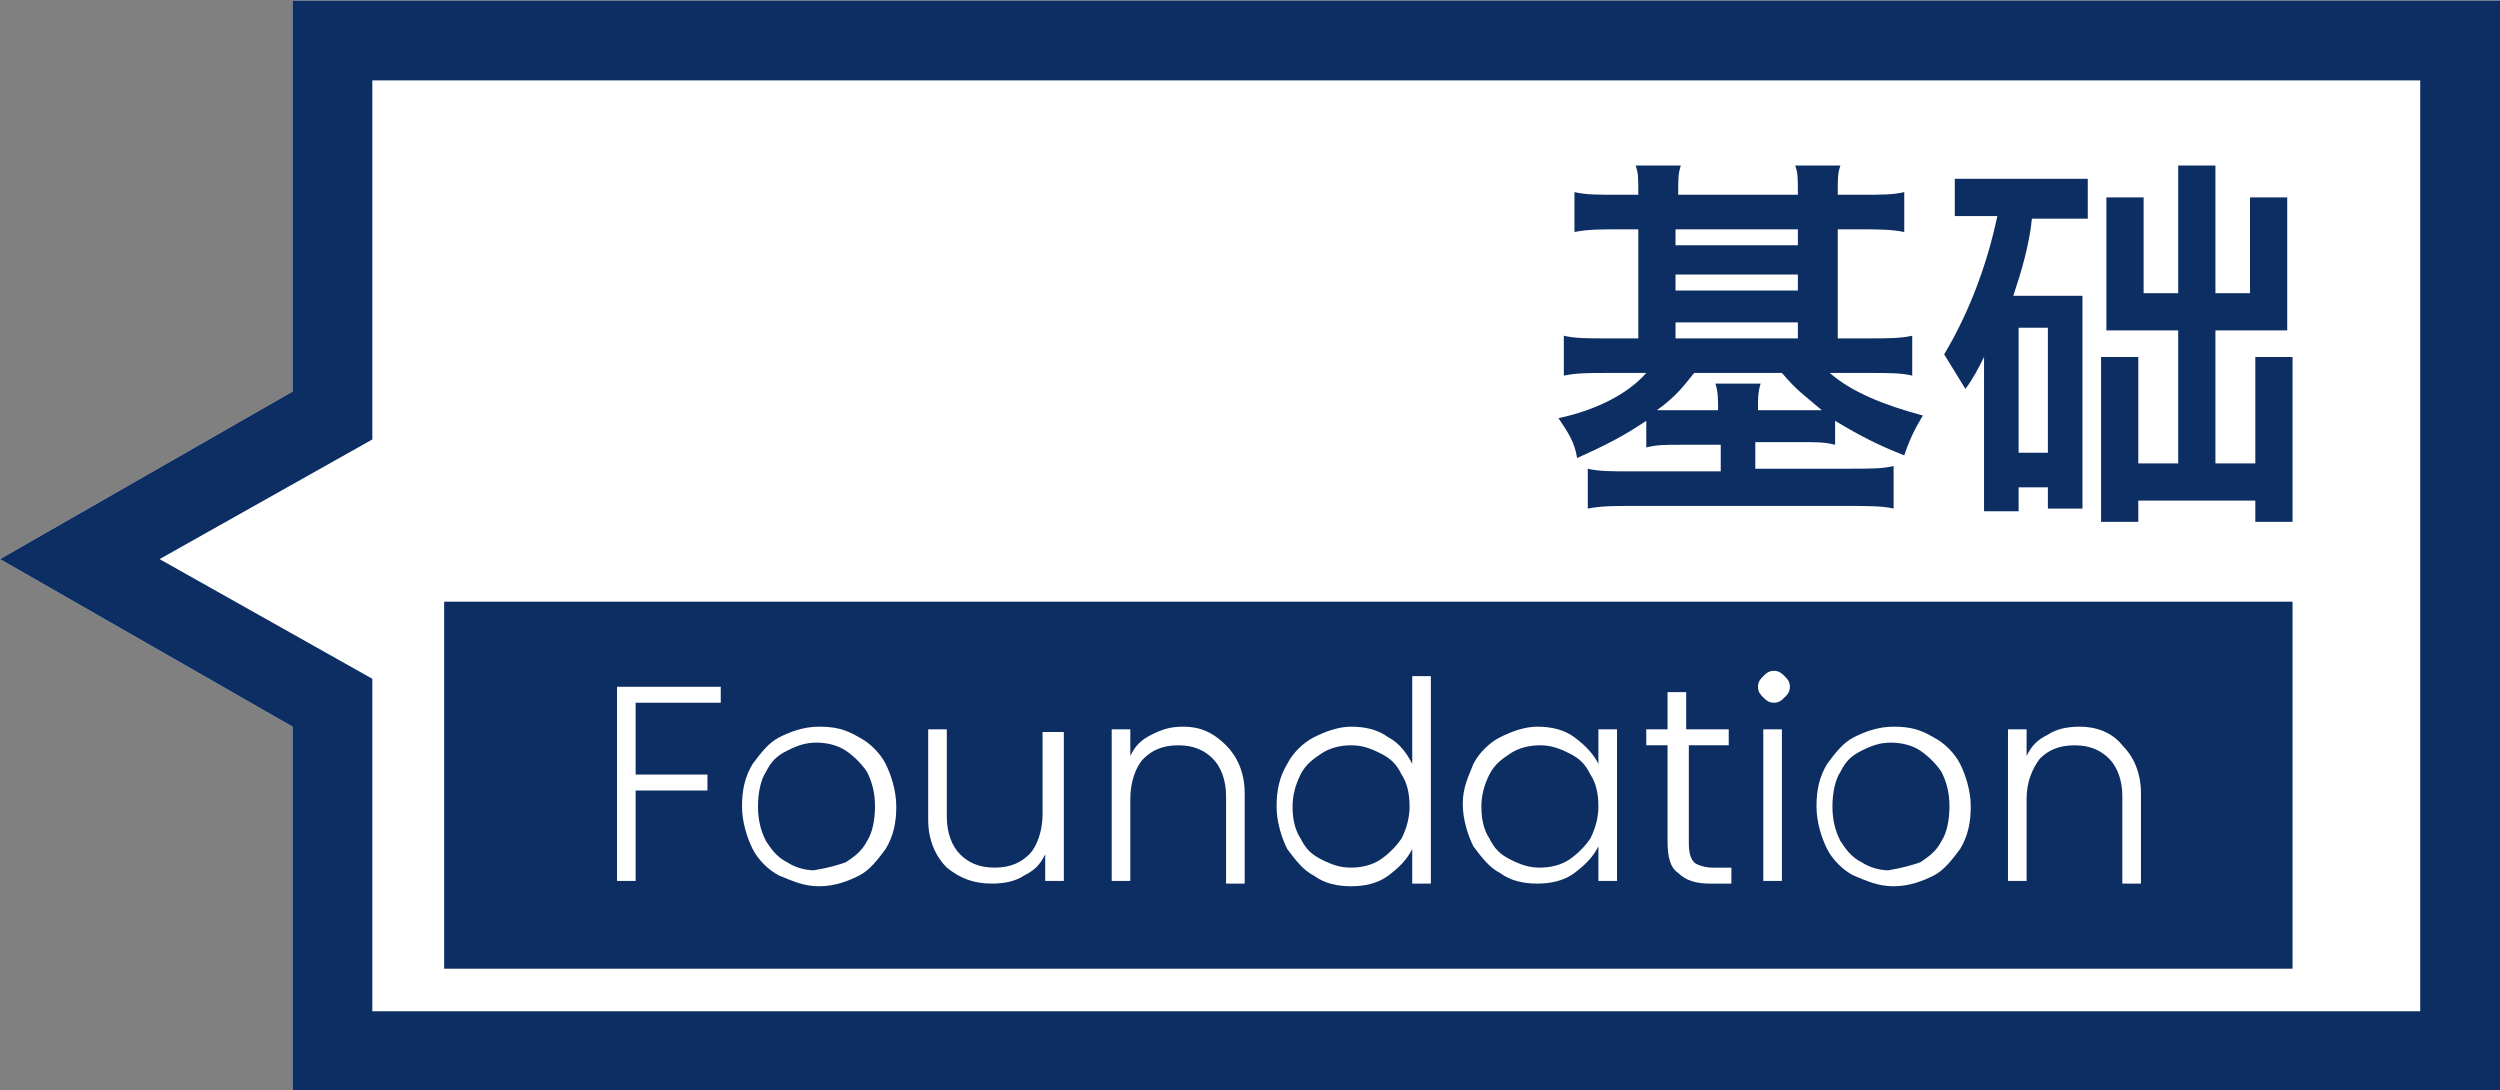 <?xml version="1.0" encoding="utf-8"?>
<!-- Generator: Adobe Illustrator 27.5.0, SVG Export Plug-In . SVG Version: 6.00 Build 0)  -->
<svg version="1.1" id="Layer_1" xmlns="http://www.w3.org/2000/svg" xmlns:xlink="http://www.w3.org/1999/xlink" x="0px" y="0px"
	 viewBox="0 0 94 41" style="enable-background:new 0 0 94 41;" xml:space="preserve">
<rect x="0" y="0" width="94" height="41" fill="#808080" stroke="none"/>
<style type="text/css">
	.st0{fill:#FFFFFF;}
	.st1{fill:#0D2E63;}
	.st2{enable-background:new    ;}
</style>
<g id="Group_892" transform="translate(-15364 -3430.177)">
	<path id="Union_4" class="st0" d="M15375,3471.2v-13.7l-11-6.3l11-6.3v-14.7h83v41H15375z"/>
	<path id="Union_4_-_Outline" class="st1" d="M15455,3468.2v-35h-77v13.5l-8,4.5l8,4.5v12.5H15455 M15458,3471.2h-83v-13.7l-11-6.3
		l11-6.3v-14.7h83V3471.2z"/>
	<g>
		<g class="st2">
			<path class="st1" d="M15431.6,3437.5c0-0.7,0-0.8-0.1-1.1h1.7c-0.1,0.3-0.1,0.4-0.1,1.1h0.9c0.7,0,1.2,0,1.6-0.1v1.5
				c-0.5-0.1-1-0.1-1.6-0.1h-0.9v4.1h1.2c0.6,0,1.2,0,1.6-0.1v1.5c-0.4-0.1-0.9-0.1-1.6-0.1h-1.5c0.8,0.7,2,1.2,3.5,1.6
				c-0.3,0.5-0.5,0.9-0.7,1.5c-1-0.4-1.6-0.7-2.6-1.3v0.9c-0.4-0.1-0.7-0.1-1.3-0.1h-1.7v1h3.6c0.7,0,1.2,0,1.6-0.1v1.6
				c-0.4-0.1-1-0.1-1.7-0.1h-8.1c-0.7,0-1.2,0-1.7,0.1v-1.5c0.4,0.1,0.9,0.1,1.7,0.1h3.3v-1h-1.5c-0.6,0-0.9,0-1.3,0.1v-1
				c-0.9,0.6-1.5,0.9-2.6,1.4c-0.1-0.6-0.3-0.9-0.7-1.5c1.4-0.3,2.6-0.9,3.3-1.7h-1.5c-0.7,0-1.1,0-1.6,0.1v-1.5
				c0.4,0.1,0.9,0.1,1.6,0.1h1.2v-4.1h-0.8c-0.6,0-1.1,0-1.6,0.1v-1.5c0.4,0.1,0.9,0.1,1.6,0.1h0.8c0-0.7,0-0.8-0.1-1.1h1.7
				c-0.1,0.3-0.1,0.5-0.1,1.1L15431.6,3437.5L15431.6,3437.5z M15427.7,3444.2c-0.4,0.5-0.7,0.9-1.4,1.4c0.2,0,0.4,0,0.8,0h1.5l0,0
				c0-0.4,0-0.7-0.1-1h1.7c-0.1,0.3-0.1,0.6-0.1,0.9v0.1h1.7c0.3,0,0.6,0,0.7,0c-0.7-0.6-0.9-0.7-1.5-1.4L15427.7,3444.2
				L15427.7,3444.2z M15427,3439.4h4.6v-0.6h-4.6V3439.4z M15427,3441.1h4.6v-0.6h-4.6V3441.1z M15427,3442.9h4.6v-0.6h-4.6V3442.9z
				"/>
		</g>
		<g class="st2">
			<path class="st1" d="M15437.5,3438.4v-1.5h5v1.5h-2.1c-0.1,1-0.4,2-0.7,2.9h2.6v8h-1.3v-0.8h-1.1v0.9h-1.3v-5.8
				c-0.2,0.4-0.4,0.8-0.7,1.2l-0.8-1.3c0.9-1.5,1.6-3.3,2-5.2H15437.5z M15441,3447.2v-4.7h-1.1v4.7H15441z M15448.6,3437.6h1.4v5
				h-2.7v5h1.5v-4h1.4v6.2h-1.4v-0.8h-4.4v0.8h-1.4v-6.2h1.4v4h1.5v-5h-2.7v-5h1.4v3.6h1.3v-4.8h1.4v4.8h1.3L15448.6,3437.6
				L15448.6,3437.6z"/>
		</g>
	</g>
	<g>
		<rect x="15380.7" y="3452.8" class="st1" width="69.5" height="13.8"/>
		<g>
			<path class="st0" d="M15391.1,3456v0.6h-3.2v2.7h2.7v0.6h-2.7v3.4h-0.7v-7.3H15391.1z"/>
			<path class="st0" d="M15393.3,3463.1c-0.4-0.2-0.8-0.6-1-1c-0.2-0.4-0.4-1-0.4-1.6s0.1-1.1,0.4-1.6c0.3-0.4,0.6-0.8,1-1
				c0.4-0.2,0.9-0.4,1.5-0.4s1,0.1,1.5,0.4c0.4,0.2,0.8,0.6,1,1c0.2,0.4,0.4,1,0.4,1.6c0,0.6-0.1,1.1-0.4,1.6c-0.3,0.4-0.6,0.8-1,1
				c-0.4,0.2-0.9,0.4-1.5,0.4C15394.2,3463.5,15393.8,3463.3,15393.3,3463.1z M15395.8,3462.6c0.3-0.2,0.6-0.4,0.8-0.8
				c0.2-0.3,0.3-0.8,0.3-1.3s-0.1-0.9-0.3-1.3c-0.2-0.3-0.5-0.6-0.8-0.8c-0.3-0.2-0.7-0.3-1.1-0.3s-0.7,0.1-1.1,0.3
				s-0.6,0.4-0.8,0.8c-0.2,0.3-0.3,0.8-0.3,1.3s0.1,0.9,0.3,1.3c0.2,0.3,0.4,0.6,0.8,0.8c0.3,0.2,0.7,0.3,1,0.3
				C15395.2,3462.8,15395.5,3462.7,15395.8,3462.6z"/>
			<path class="st0" d="M15404,3457.6v5.7h-0.7v-1c-0.2,0.4-0.4,0.6-0.8,0.8c-0.3,0.2-0.7,0.3-1.2,0.3c-0.7,0-1.2-0.2-1.7-0.6
				c-0.4-0.4-0.7-1-0.7-1.8v-3.4h0.7v3.3c0,0.6,0.2,1.1,0.5,1.4c0.3,0.3,0.7,0.5,1.3,0.5c0.6,0,1-0.2,1.3-0.5s0.5-0.9,0.5-1.5v-3.1
				H15404z"/>
			<path class="st0" d="M15410.1,3458.2c0.4,0.4,0.7,1,0.7,1.8v3.4h-0.7v-3.3c0-0.6-0.2-1.1-0.5-1.4c-0.3-0.3-0.7-0.5-1.3-0.5
				c-0.6,0-1,0.2-1.3,0.5s-0.5,0.9-0.5,1.5v3.1h-0.7v-5.7h0.7v1c0.2-0.4,0.4-0.6,0.8-0.8s0.7-0.3,1.2-0.3
				C15409.1,3457.5,15409.6,3457.7,15410.1,3458.2z"/>
			<path class="st0" d="M15412.4,3458.9c0.2-0.4,0.6-0.8,1-1c0.4-0.2,0.9-0.4,1.4-0.4c0.5,0,1,0.1,1.4,0.4c0.4,0.2,0.7,0.6,0.9,1
				v-3.3h0.7v7.8h-0.7v-1.3c-0.2,0.4-0.5,0.7-0.9,1s-0.9,0.4-1.4,0.4c-0.5,0-1-0.1-1.4-0.4c-0.4-0.2-0.7-0.6-1-1
				c-0.2-0.4-0.4-1-0.4-1.6S15412.1,3459.4,15412.4,3458.9z M15416.7,3459.3c-0.2-0.4-0.4-0.6-0.8-0.8s-0.7-0.3-1.1-0.3
				c-0.4,0-0.8,0.1-1.1,0.3c-0.3,0.2-0.6,0.4-0.8,0.8s-0.3,0.8-0.3,1.2c0,0.5,0.1,0.9,0.3,1.2c0.2,0.4,0.4,0.6,0.8,0.8
				s0.7,0.3,1.1,0.3c0.4,0,0.8-0.1,1.1-0.3c0.3-0.2,0.6-0.5,0.8-0.8c0.2-0.4,0.3-0.8,0.3-1.2
				C15417,3460,15416.9,3459.6,15416.7,3459.3z"/>
			<path class="st0" d="M15419.4,3458.9c0.2-0.4,0.6-0.8,1-1c0.4-0.2,0.9-0.4,1.4-0.4c0.5,0,1,0.1,1.4,0.4c0.4,0.3,0.7,0.6,0.9,1
				v-1.3h0.7v5.7h-0.7v-1.3c-0.2,0.4-0.5,0.7-0.9,1c-0.4,0.3-0.9,0.4-1.4,0.4c-0.5,0-1-0.1-1.4-0.4c-0.4-0.2-0.7-0.6-1-1
				c-0.2-0.4-0.4-1-0.4-1.6S15419.2,3459.4,15419.4,3458.9z M15423.8,3459.3c-0.2-0.4-0.4-0.6-0.8-0.8s-0.7-0.3-1.1-0.3
				c-0.4,0-0.8,0.1-1.1,0.3c-0.3,0.2-0.6,0.4-0.8,0.8s-0.3,0.8-0.3,1.2c0,0.5,0.1,0.9,0.3,1.2c0.2,0.4,0.4,0.6,0.8,0.8
				s0.7,0.3,1.1,0.3c0.4,0,0.8-0.1,1.1-0.3c0.3-0.2,0.6-0.5,0.8-0.8c0.2-0.4,0.3-0.8,0.3-1.2
				C15424.1,3460,15424,3459.6,15423.8,3459.3z"/>
			<path class="st0" d="M15427.5,3458.3v3.6c0,0.4,0.1,0.6,0.2,0.7c0.1,0.1,0.4,0.2,0.7,0.2h0.7v0.6h-0.8c-0.5,0-0.9-0.1-1.2-0.4
				c-0.3-0.2-0.4-0.6-0.4-1.2v-3.6h-0.8v-0.6h0.8v-1.4h0.7v1.4h1.6v0.6H15427.5z"/>
			<path class="st0" d="M15430.3,3456.4c-0.1-0.1-0.2-0.2-0.2-0.4s0.1-0.3,0.2-0.4c0.1-0.1,0.2-0.2,0.4-0.2s0.3,0.1,0.4,0.2
				c0.1,0.1,0.2,0.2,0.2,0.4s-0.1,0.3-0.2,0.4c-0.1,0.1-0.2,0.2-0.4,0.2S15430.4,3456.5,15430.3,3456.4z M15431,3457.6v5.7h-0.7
				v-5.7H15431z"/>
			<path class="st0" d="M15433.7,3463.1c-0.4-0.2-0.8-0.6-1-1c-0.2-0.4-0.4-1-0.4-1.6s0.1-1.1,0.4-1.6c0.3-0.4,0.6-0.8,1-1
				c0.4-0.2,0.9-0.4,1.5-0.4s1,0.1,1.5,0.4c0.4,0.2,0.8,0.6,1,1s0.4,1,0.4,1.6c0,0.6-0.1,1.1-0.4,1.6c-0.3,0.4-0.6,0.8-1,1
				c-0.4,0.2-0.9,0.4-1.5,0.4C15434.6,3463.5,15434.2,3463.3,15433.7,3463.1z M15436.2,3462.6c0.3-0.2,0.6-0.4,0.8-0.8
				c0.2-0.3,0.3-0.8,0.3-1.3s-0.1-0.9-0.3-1.3c-0.2-0.3-0.5-0.6-0.8-0.8s-0.7-0.3-1.1-0.3c-0.4,0-0.7,0.1-1.1,0.3s-0.6,0.4-0.8,0.8
				c-0.2,0.3-0.3,0.8-0.3,1.3s0.1,0.9,0.3,1.3c0.2,0.3,0.4,0.6,0.8,0.8c0.3,0.2,0.7,0.3,1,0.3
				C15435.6,3462.8,15435.9,3462.7,15436.2,3462.6z"/>
			<path class="st0" d="M15443.8,3458.2c0.4,0.4,0.7,1,0.7,1.8v3.4h-0.7v-3.3c0-0.6-0.2-1.1-0.5-1.4c-0.3-0.3-0.7-0.5-1.3-0.5
				c-0.6,0-1,0.2-1.3,0.5c-0.3,0.4-0.5,0.9-0.5,1.5v3.1h-0.7v-5.7h0.7v1c0.2-0.4,0.4-0.6,0.8-0.8c0.3-0.2,0.7-0.3,1.2-0.3
				C15442.8,3457.5,15443.4,3457.7,15443.8,3458.2z"/>
		</g>
	</g>
</g>
</svg>
